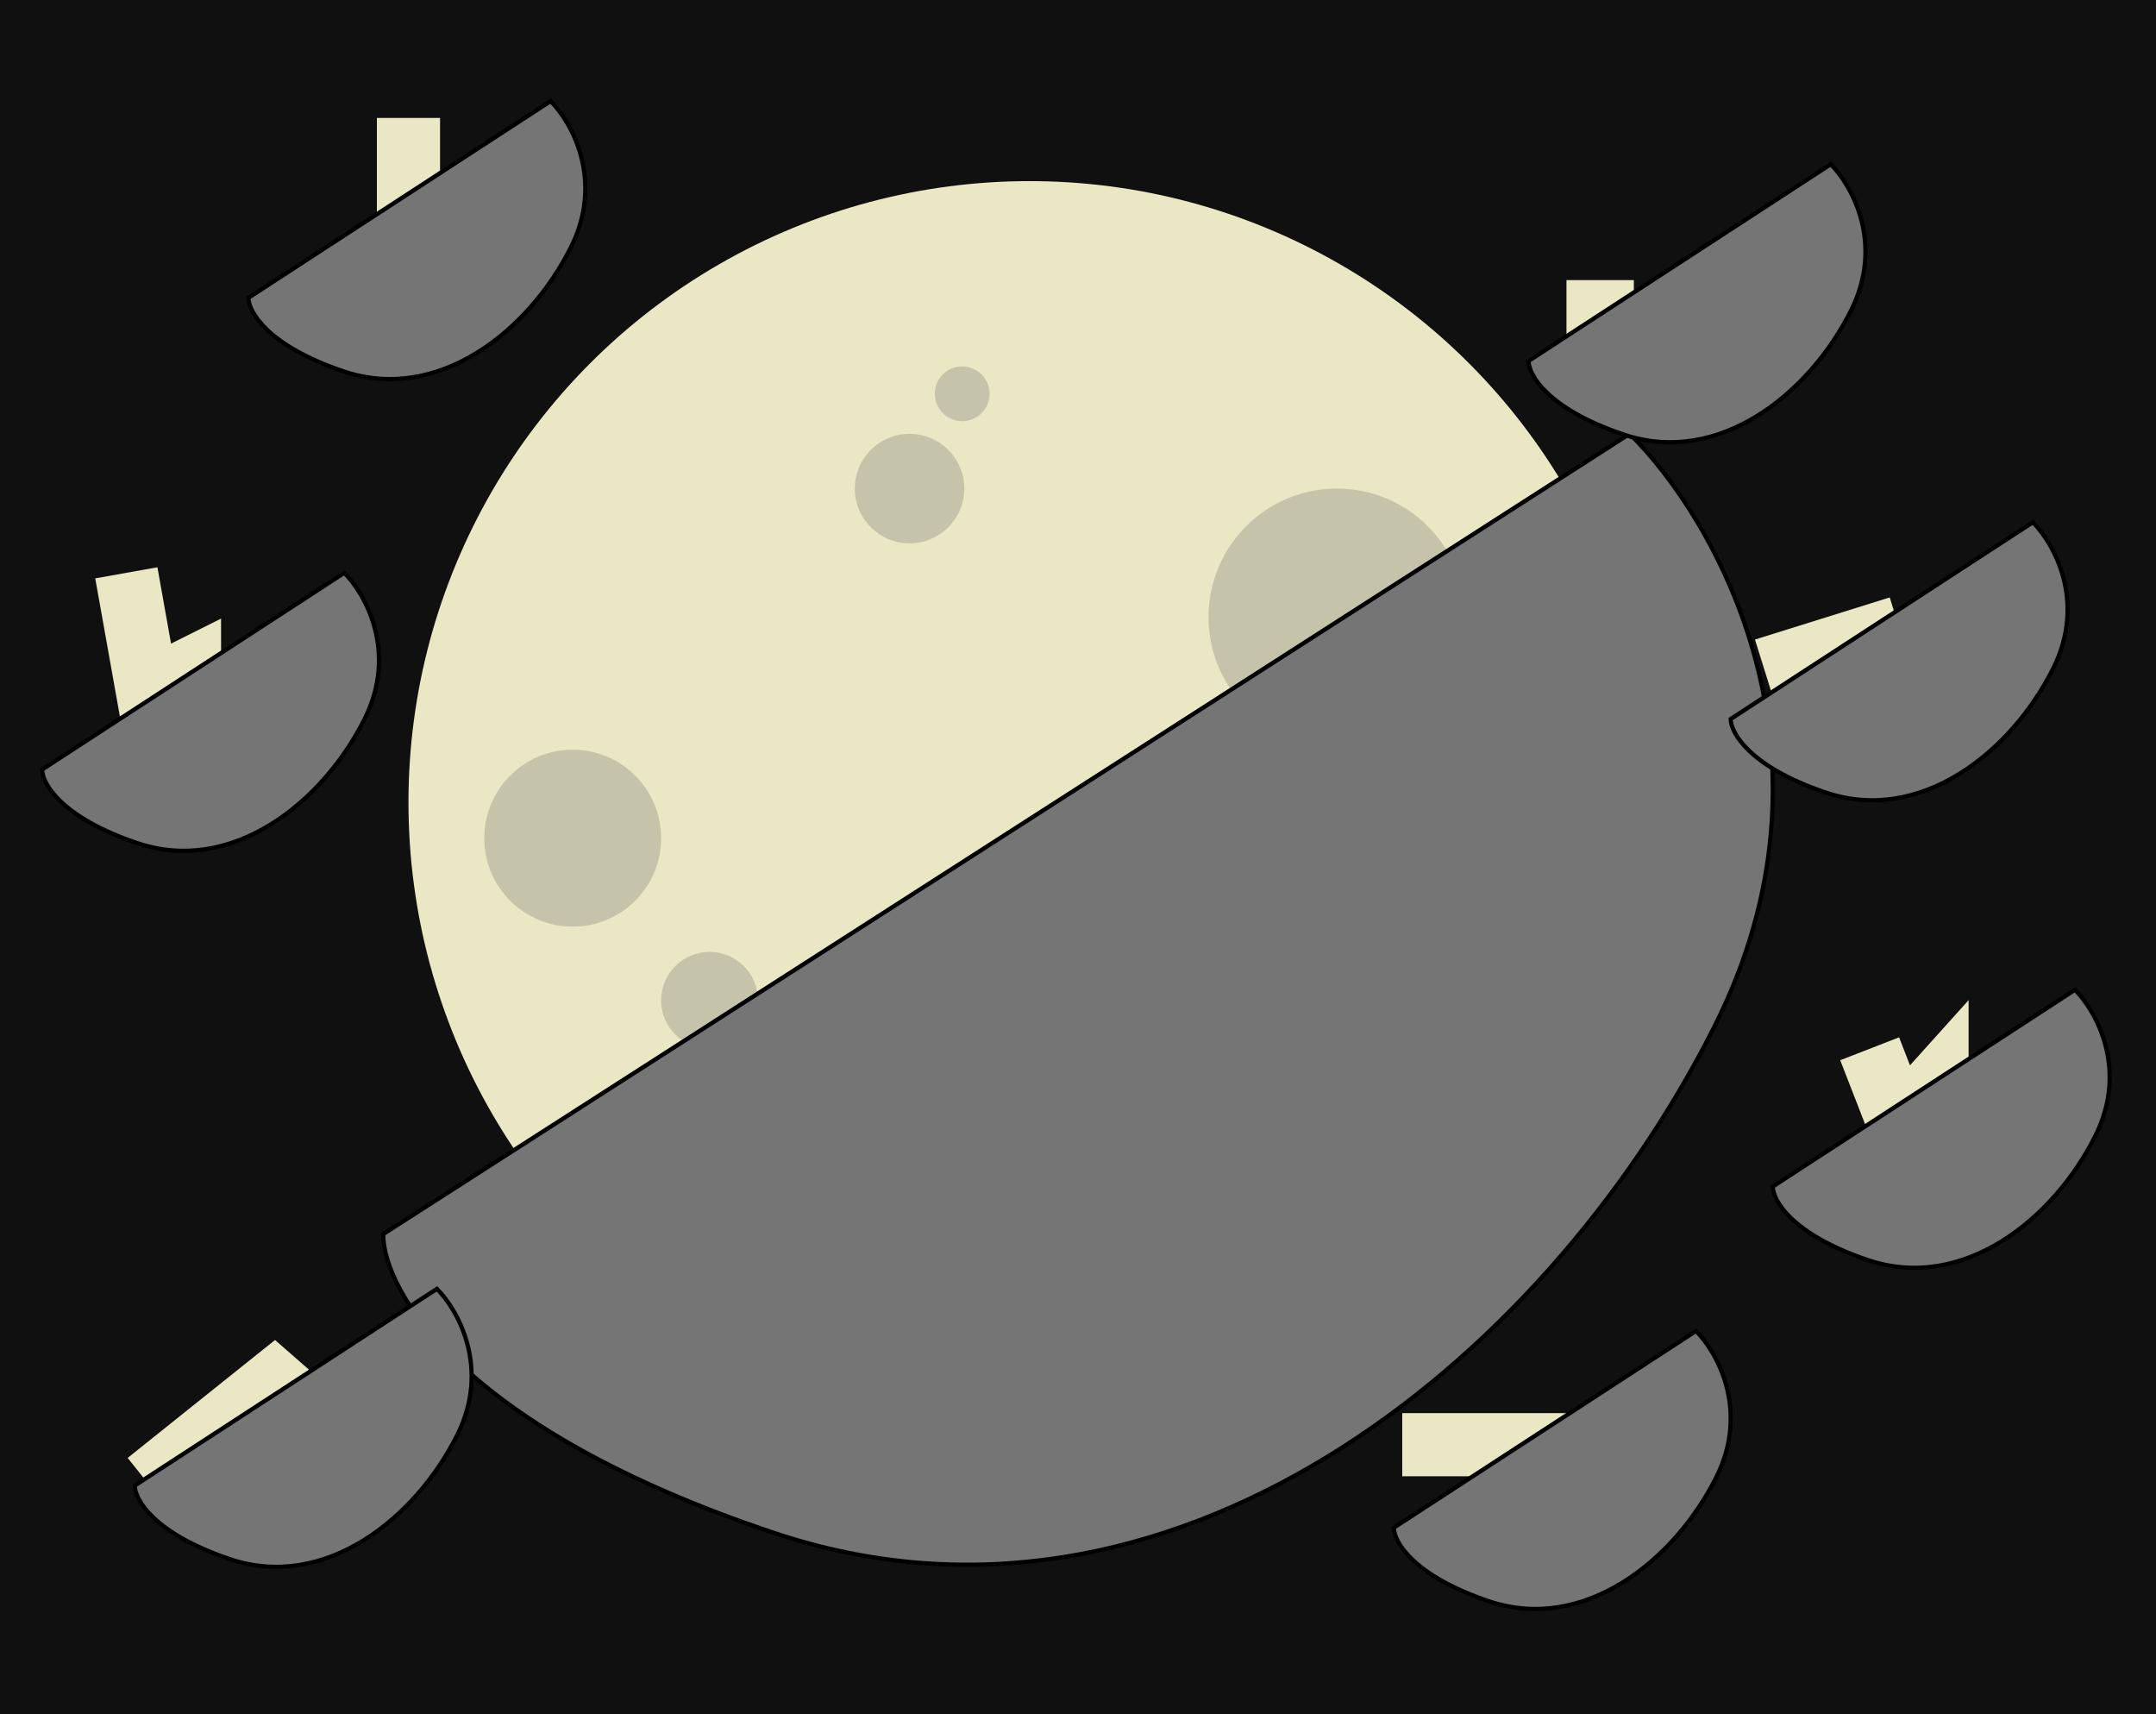 <?xml version="1.0" encoding="UTF-8"?> <svg xmlns="http://www.w3.org/2000/svg" width="512" height="407" viewBox="0 0 512 407" fill="none"><rect width="512" height="407" fill="#101010"></rect><circle cx="244.5" cy="190.5" r="147.5" fill="#E9E7C4"></circle><circle cx="317.5" cy="146.5" r="30.5" fill="#C5C3AA"></circle><circle cx="292" cy="190" r="12" fill="#C5C3AA"></circle><circle cx="136" cy="199" r="21" fill="#C5C3AA"></circle><circle cx="168.5" cy="237.5" r="11.5" fill="#C5C3AA"></circle><circle cx="341.5" cy="280.5" r="6.5" fill="#C5C3AA"></circle><circle cx="216" cy="116" r="13" fill="#C5C3AA"></circle><circle cx="186.5" cy="293.5" r="6.5" fill="#C5C3AA"></circle><circle cx="228.5" cy="93.5" r="6.5" fill="#C5C3AA"></circle><g style="mix-blend-mode:multiply"><path d="M387 103L91 293C91 306.333 109.6 339.2 184 364C277 395 366 325 407 244C439.8 179.2 407.333 123 387 103Z" fill="#757575"></path><path d="M387 103L91 293C91 306.333 109.6 339.2 184 364C277 395 366 325 407 244C439.8 179.2 407.333 123 387 103Z" stroke="black"></path></g><path d="M419 159L451 149M372 74H388M97 28V62M333 343H378M444 249L451 267L460 257V276M30 136L35 164L45 159V190M35 352L70 324L64 334L70 343L97 324" stroke="#E9E7C4" stroke-width="15"></path><g style="mix-blend-mode:multiply"><path d="M130.759 24L59 70.704C59 73.981 63.509 82.06 81.546 88.156C104.092 95.776 125.668 78.57 135.607 58.659C143.559 42.731 135.688 28.916 130.759 24Z" fill="#757575"></path><path d="M130.759 24L59 70.704C59 73.981 63.509 82.06 81.546 88.156C104.092 95.776 125.668 78.57 135.607 58.659C143.559 42.731 135.688 28.916 130.759 24Z" stroke="black"></path></g><g style="mix-blend-mode:multiply"><path d="M81.759 136L10 182.704C10 185.981 14.509 194.06 32.546 200.156C55.092 207.776 76.668 190.57 86.607 170.659C94.559 154.731 86.688 140.916 81.759 136Z" fill="#757575"></path><path d="M81.759 136L10 182.704C10 185.981 14.509 194.06 32.546 200.156C55.092 207.776 76.668 190.57 86.607 170.659C94.559 154.731 86.688 140.916 81.759 136Z" stroke="black"></path></g><g style="mix-blend-mode:multiply"><path d="M103.759 306L32 352.704C32 355.981 36.509 364.06 54.546 370.156C77.092 377.776 98.668 360.57 108.607 340.659C116.559 324.731 108.688 310.916 103.759 306Z" fill="#757575"></path><path d="M103.759 306L32 352.704C32 355.981 36.509 364.06 54.546 370.156C77.092 377.776 98.668 360.57 108.607 340.659C116.559 324.731 108.688 310.916 103.759 306Z" stroke="black"></path></g><g style="mix-blend-mode:multiply"><path d="M434.759 39L363 85.704C363 88.981 367.509 97.06 385.546 103.156C408.092 110.776 429.668 93.57 439.607 73.659C447.559 57.731 439.688 43.916 434.759 39Z" fill="#757575"></path><path d="M434.759 39L363 85.704C363 88.981 367.509 97.06 385.546 103.156C408.092 110.776 429.668 93.57 439.607 73.659C447.559 57.731 439.688 43.916 434.759 39Z" stroke="black"></path></g><g style="mix-blend-mode:multiply"><path d="M482.759 124L411 170.704C411 173.981 415.509 182.06 433.546 188.156C456.092 195.776 477.668 178.57 487.607 158.659C495.559 142.731 487.688 128.916 482.759 124Z" fill="#757575"></path><path d="M482.759 124L411 170.704C411 173.981 415.509 182.06 433.546 188.156C456.092 195.776 477.668 178.57 487.607 158.659C495.559 142.731 487.688 128.916 482.759 124Z" stroke="black"></path></g><g style="mix-blend-mode:multiply"><path d="M492.759 235L421 281.704C421 284.981 425.509 293.06 443.546 299.156C466.092 306.776 487.668 289.57 497.607 269.659C505.559 253.731 497.688 239.916 492.759 235Z" fill="#757575"></path><path d="M492.759 235L421 281.704C421 284.981 425.509 293.06 443.546 299.156C466.092 306.776 487.668 289.57 497.607 269.659C505.559 253.731 497.688 239.916 492.759 235Z" stroke="black"></path></g><g style="mix-blend-mode:multiply"><path d="M402.759 316L331 362.704C331 365.981 335.509 374.06 353.546 380.156C376.092 387.776 397.668 370.57 407.607 350.659C415.559 334.731 407.688 320.916 402.759 316Z" fill="#757575"></path><path d="M402.759 316L331 362.704C331 365.981 335.509 374.06 353.546 380.156C376.092 387.776 397.668 370.57 407.607 350.659C415.559 334.731 407.688 320.916 402.759 316Z" stroke="black"></path></g></svg> 